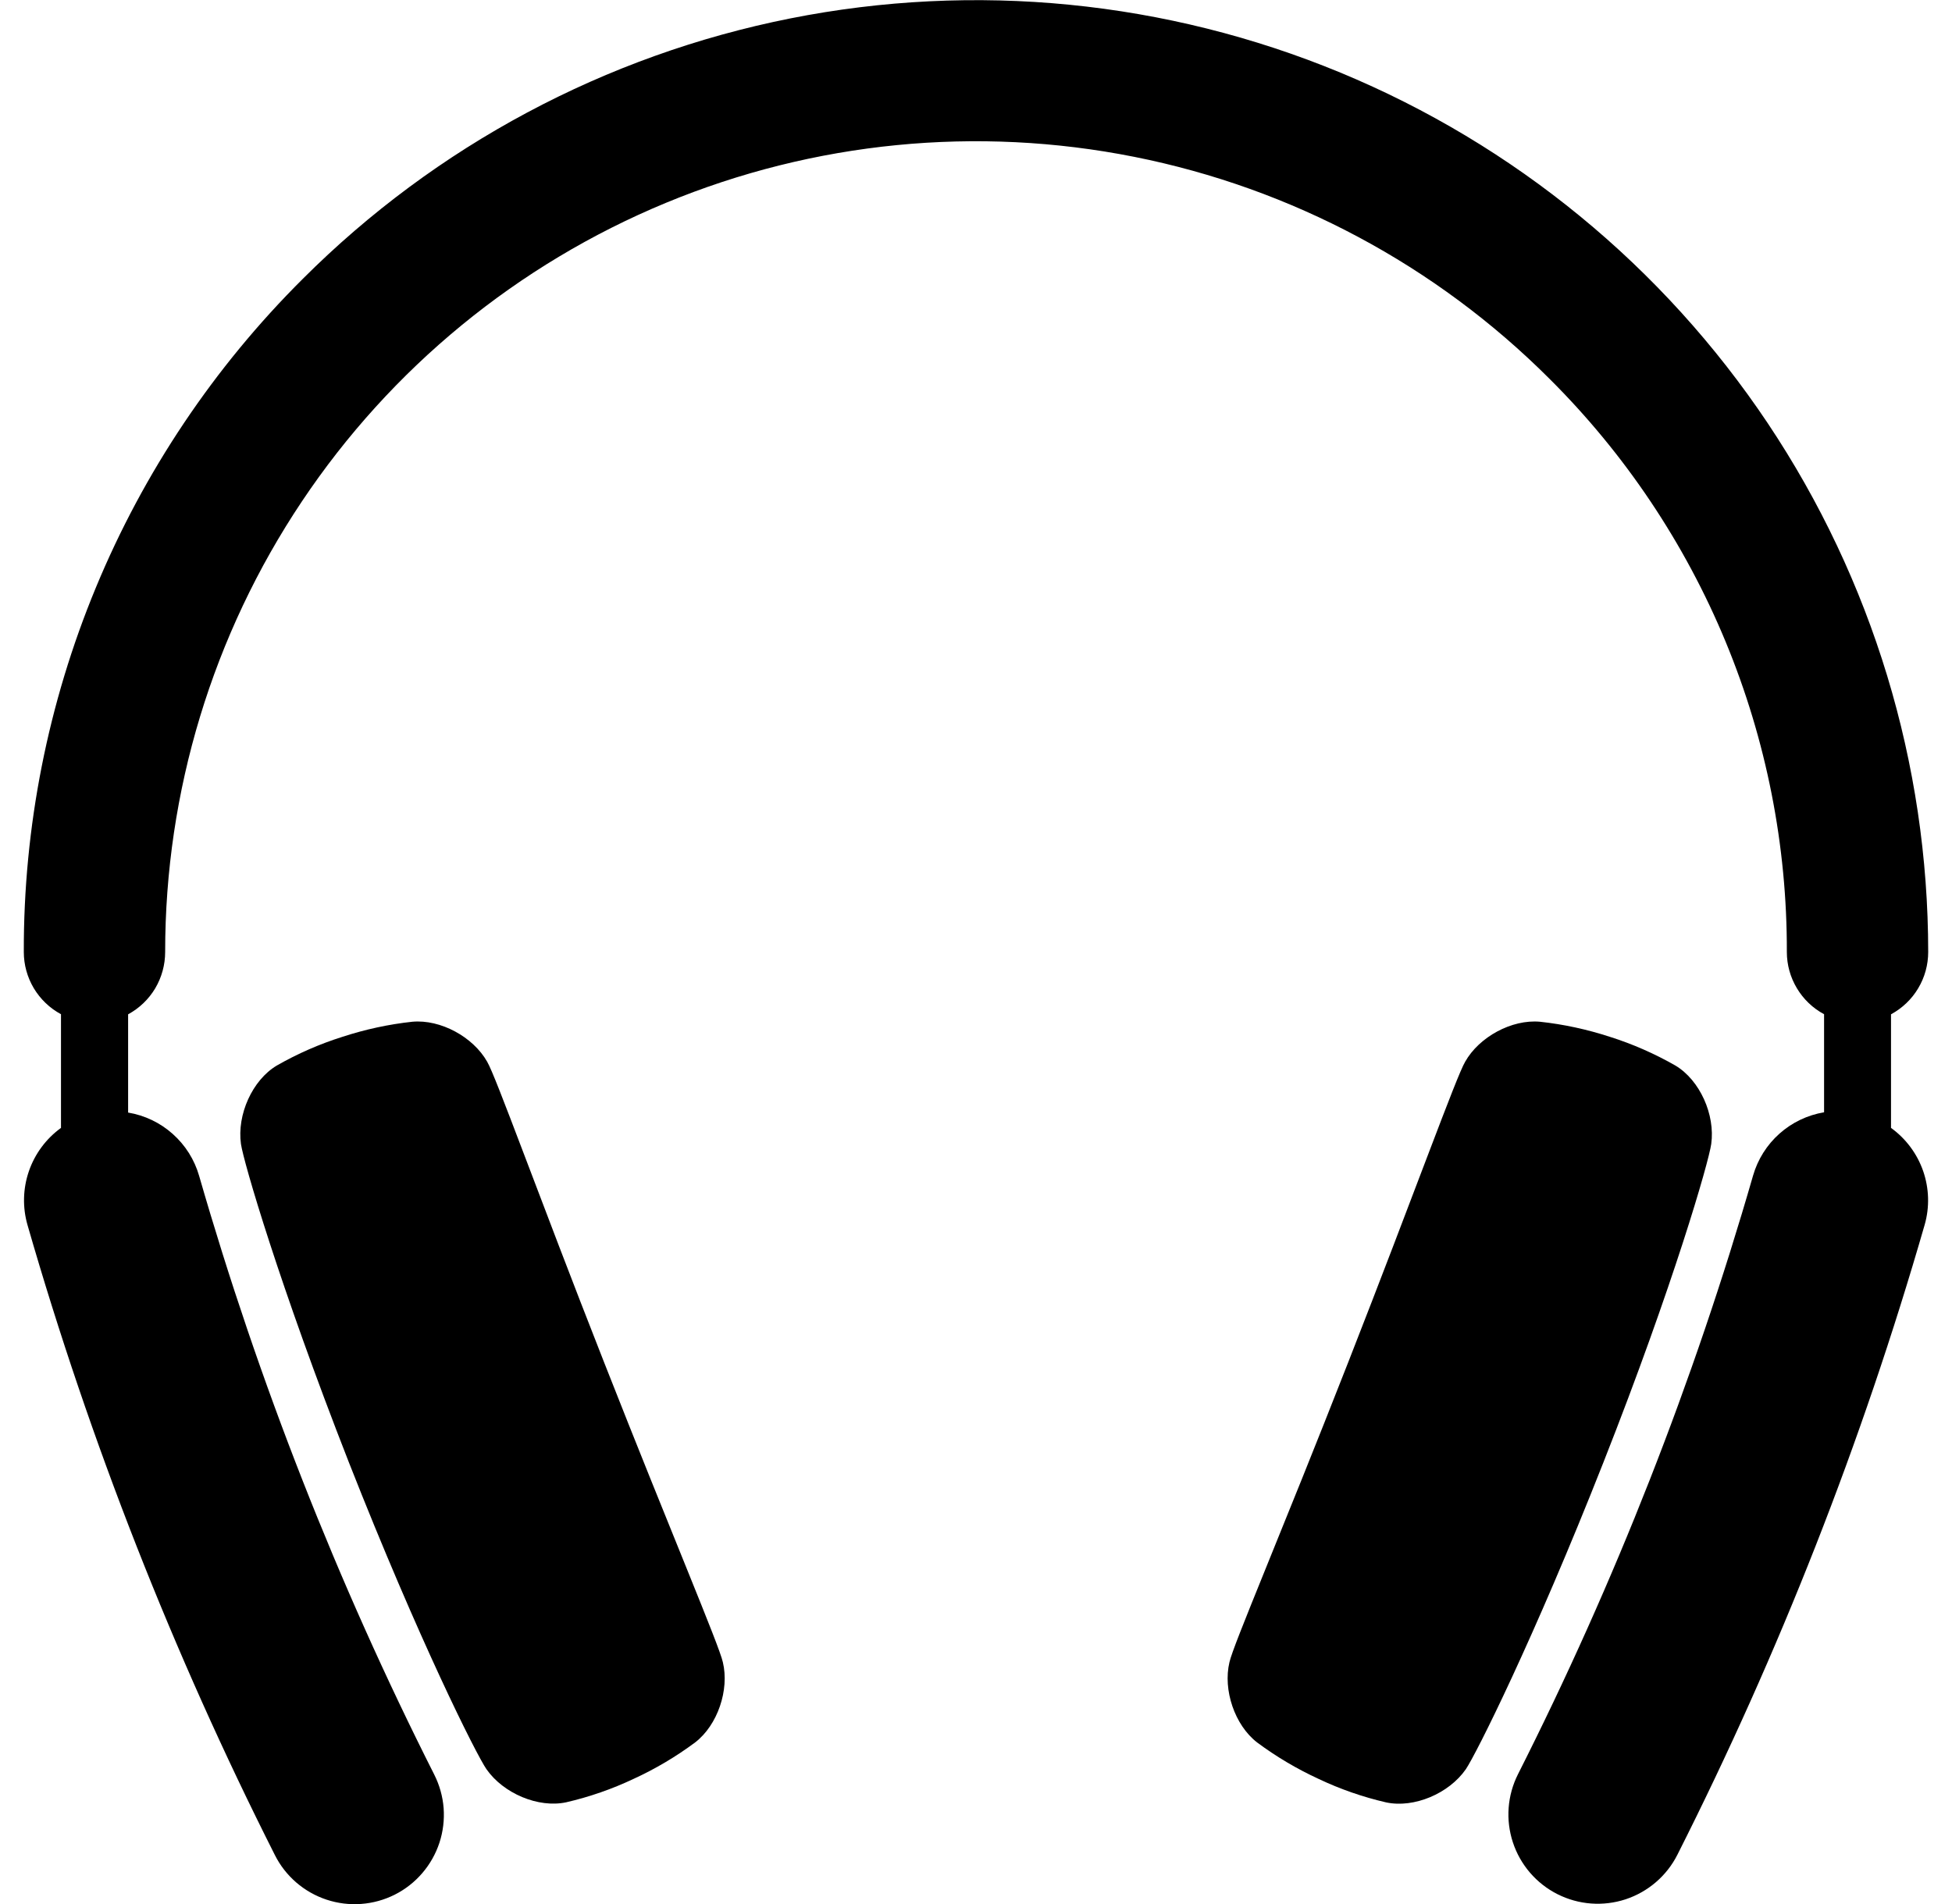 <svg width="41" height="40" viewBox="0 0 41 40" fill="none" xmlns="http://www.w3.org/2000/svg"><g clip-path="url(#clip0_2326_12756)"><path d="M7.328 30.722C8.797 34.457 10.003 36.858 10.218 37.168C10.574 37.678 11.307 37.988 11.892 37.863C12.381 37.75 12.856 37.585 13.31 37.37C13.766 37.161 14.199 36.904 14.601 36.605C15.075 36.24 15.322 35.5 15.183 34.92C15.105 34.563 14.095 32.198 12.688 28.619C11.281 25.041 10.418 22.618 10.232 22.304C9.938 21.785 9.255 21.411 8.66 21.465C8.161 21.519 7.669 21.626 7.192 21.782C6.712 21.933 6.251 22.135 5.814 22.385C5.3 22.691 4.975 23.417 5.061 24.033C5.115 24.405 5.864 26.984 7.328 30.722Z" fill="black"/><path d="M35.943 24.033C36.029 23.417 35.703 22.691 35.19 22.385C34.754 22.136 34.293 21.933 33.815 21.782C33.337 21.626 32.846 21.519 32.346 21.465C31.751 21.411 31.068 21.785 30.775 22.304C30.589 22.616 29.721 25.038 28.318 28.619C26.916 32.201 25.9 34.563 25.823 34.922C25.686 35.502 25.932 36.241 26.405 36.606C26.808 36.906 27.241 37.162 27.697 37.372C28.15 37.587 28.625 37.752 29.114 37.865C29.7 37.99 30.433 37.68 30.788 37.169C31 36.857 32.206 34.459 33.678 30.723C35.151 26.988 35.892 24.405 35.943 24.033Z" fill="black"/><path d="M39.719 23.695V21.309C39.955 21.181 40.153 20.993 40.29 20.762C40.428 20.532 40.5 20.268 40.5 20C40.499 16.045 39.326 12.179 37.129 8.89C34.931 5.602 31.808 3.039 28.153 1.525C24.499 0.012 20.478 -0.384 16.599 0.387C12.72 1.159 9.156 3.063 6.359 5.859C4.497 7.712 3.019 9.916 2.014 12.343C1.008 14.77 0.493 17.373 0.5 20C0.5 20.268 0.573 20.531 0.71 20.761C0.848 20.991 1.045 21.18 1.281 21.307V23.695C0.968 23.922 0.733 24.239 0.607 24.604C0.481 24.97 0.471 25.365 0.578 25.736C1.893 30.3 3.632 34.73 5.773 38.97C5.883 39.191 6.037 39.387 6.223 39.548C6.41 39.709 6.627 39.832 6.861 39.909C7.095 39.986 7.342 40.017 7.588 39.998C7.834 39.98 8.074 39.913 8.294 39.802C8.514 39.691 8.71 39.537 8.87 39.35C9.031 39.163 9.153 38.946 9.23 38.712C9.307 38.477 9.336 38.23 9.318 37.984C9.299 37.738 9.231 37.499 9.12 37.279C7.085 33.249 5.432 29.038 4.182 24.701C4.084 24.361 3.892 24.057 3.628 23.822C3.365 23.587 3.04 23.431 2.691 23.373V21.309C2.927 21.181 3.124 20.992 3.261 20.762C3.397 20.531 3.469 20.268 3.469 20C3.468 16.631 4.467 13.338 6.339 10.537C8.21 7.736 10.87 5.553 13.983 4.263C17.095 2.974 20.52 2.637 23.824 3.295C27.128 3.952 30.163 5.575 32.545 7.957C34.131 9.535 35.388 11.412 36.244 13.479C37.1 15.546 37.537 17.763 37.531 20C37.531 20.268 37.604 20.531 37.742 20.761C37.879 20.991 38.076 21.18 38.313 21.307V23.367C37.964 23.426 37.639 23.581 37.376 23.816C37.112 24.051 36.92 24.356 36.822 24.695C35.572 29.033 33.919 33.244 31.884 37.273C31.66 37.717 31.621 38.232 31.777 38.705C31.932 39.177 32.269 39.569 32.713 39.793C33.157 40.017 33.671 40.056 34.144 39.901C34.616 39.745 35.008 39.409 35.232 38.965C37.372 34.725 39.111 30.294 40.426 25.73C40.532 25.36 40.52 24.965 40.394 24.601C40.267 24.237 40.032 23.921 39.719 23.695Z" fill="black"/></g></svg>